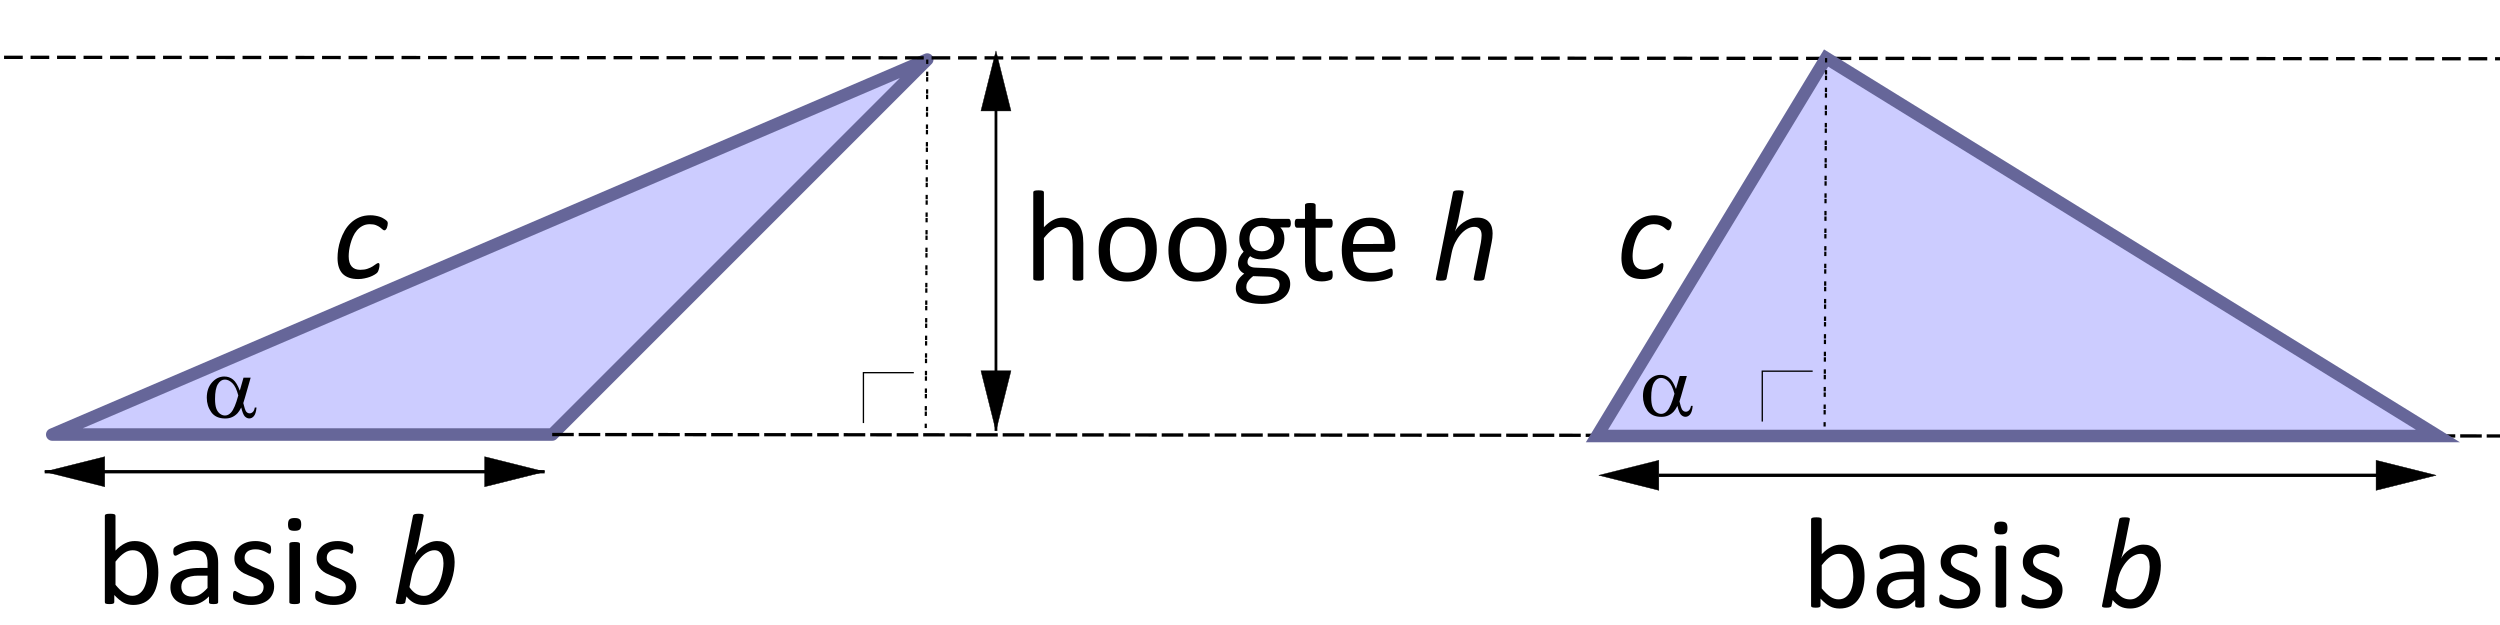 <?xml version="1.0" encoding="UTF-8" standalone="no"?>
<!-- Created with Inkscape (http://www.inkscape.org/) -->

<svg
   xmlns:dc="http://purl.org/dc/elements/1.1/"
   xmlns:cc="http://creativecommons.org/ns#"
   xmlns:rdf="http://www.w3.org/1999/02/22-rdf-syntax-ns#"
   xmlns:svg="http://www.w3.org/2000/svg"
   xmlns="http://www.w3.org/2000/svg"
   xmlns:sodipodi="http://sodipodi.sourceforge.net/DTD/sodipodi-0.dtd"
   xmlns:inkscape="http://www.inkscape.org/namespaces/inkscape"
   width="200mm"
   height="50mm"
   viewBox="0 0 200 50"
   version="1.1"
   id="svg8"
   inkscape:version="0.92.1 r15371"
   sodipodi:docname="bt-me22-th1-t3.svg">
  <defs
     id="defs2" />
  <sodipodi:namedview
     id="base"
     pagecolor="#ffffff"
     bordercolor="#666666"
     borderopacity="1.0"
     inkscape:pageopacity="0.0"
     inkscape:pageshadow="2"
     inkscape:zoom="1.4"
     inkscape:cx="150.84075"
     inkscape:cy="129.83055"
     inkscape:document-units="mm"
     inkscape:current-layer="layer1"
     showgrid="false"
     inkscape:window-width="1920"
     inkscape:window-height="986"
     inkscape:window-x="-11"
     inkscape:window-y="-11"
     inkscape:window-maximized="1">
    <inkscape:grid
       type="xygrid"
       id="grid4485"
       units="mm"
       spacingx="1"
       spacingy="1"
       empspacing="10" />
  </sodipodi:namedview>
  <g
     inkscape:label="Laag 1"
     inkscape:groupmode="layer"
     id="layer1"
     transform="translate(0,-247)">
    <path
       style="fill:#ccccff;fill-opacity:1;stroke:#666699;stroke-width:1;stroke-linecap:butt;stroke-linejoin:round;stroke-miterlimit:4;stroke-dasharray:none;stroke-opacity:1"
       d="m 4.179,281.763 h 40 l 30,-30 z"
       id="path4509"
       inkscape:connector-curvature="0" />
    <path
       style="fill:none;stroke:#000000;stroke-width:0.107px;stroke-linecap:butt;stroke-linejoin:miter;stroke-opacity:1"
       d="m 69.074,280.845 v -4.031 h 4.031 -4.031 z"
       id="path4489"
       inkscape:connector-curvature="0" />
    <g
       aria-label="basis b"
       style="font-style:normal;font-variant:normal;font-weight:normal;font-stretch:normal;font-size:10.583px;line-height:1.25;font-family:Calibri;-inkscape-font-specification:'Calibri, Normal';font-variant-ligatures:normal;font-variant-caps:normal;font-variant-numeric:normal;text-align:start;letter-spacing:0px;word-spacing:0px;writing-mode:lr-tb;text-anchor:start;fill:#000000;fill-opacity:1;stroke:none;stroke-width:0.265"
       id="text4493">
      <path
         d="m 12.667,292.782 q 0,0.605 -0.134,1.09 -0.129,0.481 -0.388,0.822 -0.253,0.341 -0.625,0.522 -0.372,0.181 -0.853,0.181 -0.222,0 -0.413,-0.046 -0.186,-0.041 -0.367,-0.14 -0.181,-0.098 -0.362,-0.248 -0.181,-0.15 -0.382,-0.362 v 0.568 q 0,0.041 -0.021,0.072 -0.021,0.031 -0.067,0.052 -0.047,0.015 -0.119,0.026 -0.067,0.01 -0.176,0.01 -0.103,0 -0.176,-0.01 -0.072,-0.01 -0.119,-0.026 -0.047,-0.021 -0.062,-0.052 -0.016,-0.031 -0.016,-0.072 v -6.904 q 0,-0.041 0.016,-0.072 0.021,-0.031 0.067,-0.052 0.052,-0.021 0.134,-0.031 0.083,-0.01 0.207,-0.01 0.129,0 0.212,0.01 0.083,0.01 0.129,0.031 0.047,0.021 0.067,0.052 0.021,0.031 0.021,0.072 v 2.785 q 0.207,-0.212 0.398,-0.357 0.196,-0.145 0.382,-0.233 0.186,-0.093 0.372,-0.134 0.186,-0.041 0.393,-0.041 0.506,0 0.863,0.202 0.362,0.202 0.584,0.543 0.227,0.336 0.331,0.791 0.103,0.455 0.103,0.961 z m -0.899,0.098 q 0,-0.357 -0.057,-0.692 -0.052,-0.336 -0.186,-0.594 -0.134,-0.258 -0.357,-0.413 -0.222,-0.16 -0.553,-0.16 -0.165,0 -0.326,0.046 -0.16,0.046 -0.326,0.155 -0.165,0.109 -0.346,0.279 -0.176,0.171 -0.377,0.429 v 1.855 q 0.351,0.429 0.672,0.656 0.32,0.222 0.667,0.222 0.32,0 0.548,-0.155 0.227,-0.155 0.367,-0.408 0.145,-0.258 0.207,-0.574 0.067,-0.32 0.067,-0.646 z"
         style="stroke-width:0.265"
         id="path4517" />
      <path
         d="m 17.452,295.175 q 0,0.062 -0.041,0.093 -0.041,0.031 -0.114,0.046 -0.072,0.015 -0.212,0.015 -0.134,0 -0.217,-0.015 -0.078,-0.015 -0.114,-0.046 -0.036,-0.031 -0.036,-0.093 v -0.465 q -0.305,0.326 -0.682,0.506 -0.372,0.181 -0.791,0.181 -0.367,0 -0.667,-0.098 -0.295,-0.093 -0.506,-0.274 -0.207,-0.181 -0.326,-0.444 -0.114,-0.264 -0.114,-0.599 0,-0.393 0.16,-0.682 0.16,-0.289 0.46,-0.481 0.3,-0.191 0.734,-0.284 0.434,-0.098 0.977,-0.098 h 0.641 v -0.362 q 0,-0.269 -0.057,-0.475 -0.057,-0.207 -0.186,-0.341 -0.124,-0.14 -0.326,-0.207 -0.202,-0.072 -0.496,-0.072 -0.315,0 -0.568,0.077 -0.248,0.072 -0.439,0.165 -0.186,0.088 -0.315,0.165 -0.124,0.072 -0.186,0.072 -0.041,0 -0.072,-0.021 -0.031,-0.021 -0.057,-0.062 -0.021,-0.041 -0.031,-0.103 -0.01,-0.067 -0.01,-0.145 0,-0.129 0.015,-0.202 0.021,-0.077 0.088,-0.145 0.072,-0.067 0.243,-0.155 0.171,-0.093 0.393,-0.165 0.222,-0.077 0.486,-0.124 0.264,-0.052 0.532,-0.052 0.501,0 0.853,0.114 0.351,0.114 0.568,0.336 0.217,0.217 0.315,0.543 0.098,0.326 0.098,0.76 z m -0.847,-2.124 h -0.729 q -0.351,0 -0.61,0.062 -0.258,0.057 -0.429,0.176 -0.171,0.114 -0.253,0.279 -0.078,0.16 -0.078,0.372 0,0.362 0.227,0.579 0.233,0.212 0.646,0.212 0.336,0 0.62,-0.171 0.289,-0.171 0.605,-0.522 z"
         style="stroke-width:0.265"
         id="path4519" />
      <path
         d="m 21.932,293.904 q 0,0.357 -0.134,0.636 -0.129,0.279 -0.372,0.47 -0.243,0.191 -0.579,0.289 -0.336,0.098 -0.739,0.098 -0.248,0 -0.475,-0.041 -0.222,-0.036 -0.403,-0.093 -0.176,-0.062 -0.3,-0.124 -0.124,-0.067 -0.181,-0.119 -0.057,-0.052 -0.083,-0.145 -0.026,-0.093 -0.026,-0.253 0,-0.098 0.01,-0.165 0.01,-0.067 0.026,-0.109 0.015,-0.041 0.041,-0.057 0.031,-0.021 0.067,-0.021 0.057,0 0.165,0.072 0.114,0.067 0.274,0.15 0.165,0.083 0.388,0.155 0.222,0.067 0.512,0.067 0.217,0 0.393,-0.046 0.176,-0.046 0.305,-0.134 0.129,-0.093 0.196,-0.233 0.072,-0.14 0.072,-0.331 0,-0.196 -0.103,-0.331 -0.098,-0.134 -0.264,-0.238 -0.165,-0.103 -0.372,-0.181 -0.207,-0.083 -0.429,-0.171 -0.217,-0.088 -0.429,-0.196 -0.207,-0.114 -0.372,-0.274 -0.165,-0.16 -0.269,-0.382 -0.098,-0.222 -0.098,-0.532 0,-0.274 0.103,-0.522 0.109,-0.253 0.32,-0.439 0.212,-0.191 0.527,-0.305 0.32,-0.114 0.744,-0.114 0.186,0 0.372,0.031 0.186,0.031 0.336,0.077 0.15,0.046 0.253,0.103 0.109,0.052 0.16,0.093 0.057,0.041 0.072,0.072 0.021,0.031 0.026,0.072 0.01,0.036 0.015,0.093 0.01,0.057 0.01,0.14 0,0.088 -0.01,0.155 -0.005,0.062 -0.026,0.103 -0.015,0.041 -0.041,0.062 -0.026,0.015 -0.057,0.015 -0.047,0 -0.134,-0.057 -0.088,-0.057 -0.227,-0.119 -0.14,-0.067 -0.331,-0.124 -0.186,-0.057 -0.429,-0.057 -0.217,0 -0.382,0.052 -0.165,0.046 -0.274,0.14 -0.103,0.088 -0.16,0.212 -0.052,0.124 -0.052,0.269 0,0.202 0.103,0.341 0.103,0.134 0.269,0.238 0.165,0.103 0.377,0.186 0.212,0.083 0.429,0.171 0.222,0.088 0.434,0.196 0.217,0.109 0.382,0.264 0.165,0.155 0.264,0.372 0.103,0.217 0.103,0.517 z"
         style="stroke-width:0.265"
         id="path4521" />
      <path
         d="m 23.999,295.17 q 0,0.041 -0.021,0.072 -0.021,0.026 -0.067,0.046 -0.047,0.021 -0.129,0.031 -0.083,0.01 -0.212,0.01 -0.124,0 -0.207,-0.01 -0.083,-0.01 -0.134,-0.031 -0.047,-0.021 -0.067,-0.046 -0.015,-0.031 -0.015,-0.072 v -4.651 q 0,-0.036 0.015,-0.067 0.021,-0.031 0.067,-0.052 0.052,-0.021 0.134,-0.031 0.083,-0.01 0.207,-0.01 0.129,0 0.212,0.01 0.083,0.01 0.129,0.031 0.047,0.021 0.067,0.052 0.021,0.031 0.021,0.067 z m 0.098,-6.222 q 0,0.3 -0.114,0.408 -0.114,0.109 -0.419,0.109 -0.3,0 -0.413,-0.103 -0.109,-0.109 -0.109,-0.403 0,-0.3 0.114,-0.408 0.114,-0.109 0.419,-0.109 0.3,0 0.408,0.109 0.114,0.103 0.114,0.398 z"
         style="stroke-width:0.265"
         id="path4523" />
      <path
         d="m 28.506,293.904 q 0,0.357 -0.134,0.636 -0.129,0.279 -0.372,0.47 -0.243,0.191 -0.579,0.289 -0.336,0.098 -0.739,0.098 -0.248,0 -0.475,-0.041 -0.222,-0.036 -0.403,-0.093 -0.176,-0.062 -0.3,-0.124 -0.124,-0.067 -0.181,-0.119 -0.057,-0.052 -0.083,-0.145 -0.026,-0.093 -0.026,-0.253 0,-0.098 0.01,-0.165 0.01,-0.067 0.026,-0.109 0.015,-0.041 0.041,-0.057 0.031,-0.021 0.067,-0.021 0.057,0 0.165,0.072 0.114,0.067 0.274,0.15 0.165,0.083 0.388,0.155 0.222,0.067 0.512,0.067 0.217,0 0.393,-0.046 0.176,-0.046 0.305,-0.134 0.129,-0.093 0.196,-0.233 0.072,-0.14 0.072,-0.331 0,-0.196 -0.103,-0.331 -0.098,-0.134 -0.264,-0.238 -0.165,-0.103 -0.372,-0.181 -0.207,-0.083 -0.429,-0.171 -0.217,-0.088 -0.429,-0.196 -0.207,-0.114 -0.372,-0.274 -0.165,-0.16 -0.269,-0.382 -0.098,-0.222 -0.098,-0.532 0,-0.274 0.103,-0.522 0.109,-0.253 0.32,-0.439 0.212,-0.191 0.527,-0.305 0.32,-0.114 0.744,-0.114 0.186,0 0.372,0.031 0.186,0.031 0.336,0.077 0.15,0.046 0.253,0.103 0.109,0.052 0.16,0.093 0.057,0.041 0.072,0.072 0.021,0.031 0.026,0.072 0.01,0.036 0.015,0.093 0.01,0.057 0.01,0.14 0,0.088 -0.01,0.155 -0.005,0.062 -0.026,0.103 -0.015,0.041 -0.041,0.062 -0.026,0.015 -0.057,0.015 -0.047,0 -0.134,-0.057 -0.088,-0.057 -0.227,-0.119 -0.14,-0.067 -0.331,-0.124 -0.186,-0.057 -0.429,-0.057 -0.217,0 -0.382,0.052 -0.165,0.046 -0.274,0.14 -0.103,0.088 -0.16,0.212 -0.052,0.124 -0.052,0.269 0,0.202 0.103,0.341 0.103,0.134 0.269,0.238 0.165,0.103 0.377,0.186 0.212,0.083 0.429,0.171 0.222,0.088 0.434,0.196 0.217,0.109 0.382,0.264 0.165,0.155 0.264,0.372 0.103,0.217 0.103,0.517 z"
         style="stroke-width:0.265"
         id="path4525" />
      <path
         d="m 36.371,291.971 q 0,0.31 -0.057,0.687 -0.057,0.372 -0.186,0.754 -0.124,0.377 -0.315,0.739 -0.191,0.357 -0.47,0.636 -0.274,0.274 -0.636,0.444 -0.357,0.165 -0.806,0.165 -0.465,0 -0.796,-0.176 -0.331,-0.176 -0.589,-0.506 l -0.093,0.455 q -0.01,0.088 -0.114,0.124 -0.098,0.036 -0.305,0.036 -0.217,0 -0.289,-0.041 -0.072,-0.041 -0.052,-0.119 l 1.375,-6.904 q 0.01,-0.041 0.031,-0.072 0.026,-0.031 0.078,-0.052 0.057,-0.021 0.14,-0.031 0.088,-0.01 0.217,-0.01 0.124,0 0.202,0.01 0.078,0.01 0.124,0.031 0.047,0.021 0.057,0.052 0.01,0.031 0.005,0.072 l -0.413,2.077 q -0.026,0.134 -0.062,0.279 -0.036,0.145 -0.078,0.289 -0.036,0.14 -0.078,0.269 -0.036,0.124 -0.067,0.217 0.083,-0.181 0.258,-0.372 0.181,-0.196 0.419,-0.357 0.243,-0.165 0.527,-0.274 0.284,-0.109 0.574,-0.109 0.31,0 0.532,0.083 0.222,0.083 0.377,0.222 0.155,0.134 0.248,0.31 0.098,0.176 0.15,0.362 0.052,0.186 0.072,0.372 0.021,0.181 0.021,0.336 z m -0.894,0.072 q 0,-0.14 -0.026,-0.32 -0.026,-0.181 -0.103,-0.336 -0.072,-0.155 -0.217,-0.258 -0.14,-0.109 -0.377,-0.109 -0.279,0 -0.568,0.16 -0.289,0.16 -0.537,0.444 -0.248,0.279 -0.444,0.661 -0.191,0.377 -0.279,0.827 l -0.171,0.858 q 0.243,0.357 0.522,0.527 0.279,0.171 0.63,0.171 0.269,0 0.486,-0.124 0.217,-0.124 0.393,-0.331 0.176,-0.207 0.305,-0.47 0.129,-0.269 0.212,-0.558 0.088,-0.295 0.129,-0.589 0.047,-0.295 0.047,-0.553 z"
         style="font-style:italic"
         id="path4527" />
    </g>
    <g
       aria-label="hoogte h"
       style="font-style:normal;font-variant:normal;font-weight:normal;font-stretch:normal;font-size:10.583px;line-height:1.25;font-family:Calibri;-inkscape-font-specification:'Calibri, Normal';font-variant-ligatures:normal;font-variant-caps:normal;font-variant-numeric:normal;text-align:start;letter-spacing:0px;word-spacing:0px;writing-mode:lr-tb;text-anchor:start;fill:#000000;fill-opacity:1;stroke:none;stroke-width:0.265"
       id="text4499">
      <path
         d="m 86.665,269.297 q 0,0.041 -0.021,0.072 -0.021,0.026 -0.067,0.046 -0.047,0.021 -0.129,0.031 -0.083,0.01 -0.207,0.01 -0.129,0 -0.212,-0.01 -0.083,-0.01 -0.129,-0.031 -0.047,-0.021 -0.067,-0.046 -0.021,-0.031 -0.021,-0.072 v -2.723 q 0,-0.398 -0.062,-0.641 -0.062,-0.243 -0.181,-0.419 -0.119,-0.176 -0.31,-0.269 -0.186,-0.093 -0.434,-0.093 -0.32,0 -0.641,0.227 -0.32,0.227 -0.672,0.667 v 3.25 q 0,0.041 -0.021,0.072 -0.021,0.026 -0.067,0.046 -0.047,0.021 -0.129,0.031 -0.083,0.01 -0.212,0.01 -0.124,0 -0.207,-0.01 -0.083,-0.01 -0.134,-0.031 -0.047,-0.021 -0.067,-0.046 -0.015,-0.031 -0.015,-0.072 v -6.904 q 0,-0.041 0.015,-0.072 0.021,-0.031 0.067,-0.052 0.052,-0.021 0.134,-0.031 0.083,-0.01 0.207,-0.01 0.129,0 0.212,0.01 0.083,0.01 0.129,0.031 0.047,0.021 0.067,0.052 0.021,0.031 0.021,0.072 v 2.785 q 0.367,-0.388 0.739,-0.574 0.372,-0.191 0.749,-0.191 0.465,0 0.78,0.16 0.32,0.155 0.517,0.419 0.196,0.264 0.279,0.62 0.088,0.351 0.088,0.853 z"
         style="stroke-width:0.265"
         id="path4530" />
      <path
         d="m 92.546,266.92 q 0,0.568 -0.15,1.049 -0.15,0.475 -0.45,0.822 -0.295,0.346 -0.744,0.543 -0.444,0.191 -1.034,0.191 -0.574,0 -1.003,-0.171 -0.424,-0.171 -0.708,-0.496 -0.284,-0.326 -0.424,-0.791 -0.14,-0.465 -0.14,-1.054 0,-0.568 0.145,-1.044 0.15,-0.481 0.444,-0.827 0.3,-0.346 0.744,-0.537 0.444,-0.191 1.039,-0.191 0.574,0 0.997,0.171 0.429,0.171 0.713,0.496 0.284,0.326 0.424,0.791 0.145,0.465 0.145,1.049 z m -0.899,0.057 q 0,-0.377 -0.072,-0.713 -0.067,-0.336 -0.227,-0.589 -0.16,-0.253 -0.434,-0.398 -0.274,-0.15 -0.682,-0.15 -0.377,0 -0.651,0.134 -0.269,0.134 -0.444,0.382 -0.176,0.243 -0.264,0.579 -0.083,0.336 -0.083,0.734 0,0.382 0.067,0.718 0.072,0.336 0.233,0.589 0.165,0.248 0.439,0.398 0.274,0.145 0.682,0.145 0.372,0 0.646,-0.134 0.274,-0.134 0.45,-0.377 0.176,-0.243 0.258,-0.579 0.083,-0.336 0.083,-0.739 z"
         style="stroke-width:0.265"
         id="path4532" />
      <path
         d="m 98.127,266.92 q 0,0.568 -0.15,1.049 -0.15,0.475 -0.45,0.822 -0.295,0.346 -0.744,0.543 -0.444,0.191 -1.034,0.191 -0.574,0 -1.003,-0.171 -0.424,-0.171 -0.708,-0.496 -0.284,-0.326 -0.424,-0.791 -0.14,-0.465 -0.14,-1.054 0,-0.568 0.145,-1.044 0.15,-0.481 0.444,-0.827 0.3,-0.346 0.744,-0.537 0.444,-0.191 1.039,-0.191 0.574,0 0.997,0.171 0.429,0.171 0.713,0.496 0.284,0.326 0.424,0.791 0.145,0.465 0.145,1.049 z m -0.899,0.057 q 0,-0.377 -0.072,-0.713 -0.067,-0.336 -0.227,-0.589 -0.16,-0.253 -0.434,-0.398 -0.274,-0.15 -0.682,-0.15 -0.377,0 -0.651,0.134 -0.269,0.134 -0.444,0.382 -0.176,0.243 -0.264,0.579 -0.083,0.336 -0.083,0.734 0,0.382 0.067,0.718 0.072,0.336 0.233,0.589 0.165,0.248 0.439,0.398 0.274,0.145 0.682,0.145 0.372,0 0.646,-0.134 0.274,-0.134 0.45,-0.377 0.176,-0.243 0.258,-0.579 0.083,-0.336 0.083,-0.739 z"
         style="stroke-width:0.265"
         id="path4534" />
      <path
         d="m 103.269,264.858 q 0,0.181 -0.052,0.264 -0.046,0.077 -0.124,0.077 h -0.667 q 0.181,0.186 0.253,0.413 0.072,0.222 0.072,0.465 0,0.403 -0.129,0.713 -0.129,0.31 -0.372,0.527 -0.238,0.212 -0.568,0.326 -0.331,0.114 -0.734,0.114 -0.284,0 -0.543,-0.072 -0.253,-0.077 -0.393,-0.191 -0.093,0.093 -0.155,0.212 -0.057,0.119 -0.057,0.274 0,0.181 0.165,0.3 0.171,0.119 0.45,0.129 l 1.214,0.052 q 0.346,0.01 0.636,0.098 0.289,0.083 0.501,0.243 0.212,0.155 0.331,0.388 0.119,0.227 0.119,0.532 0,0.32 -0.134,0.61 -0.134,0.289 -0.413,0.506 -0.274,0.222 -0.703,0.346 -0.429,0.129 -1.013,0.129 -0.563,0 -0.961,-0.098 -0.393,-0.093 -0.646,-0.258 -0.253,-0.165 -0.367,-0.398 -0.114,-0.227 -0.114,-0.496 0,-0.171 0.041,-0.331 0.041,-0.16 0.124,-0.305 0.088,-0.145 0.212,-0.274 0.129,-0.134 0.295,-0.264 -0.253,-0.129 -0.377,-0.326 -0.119,-0.196 -0.119,-0.424 0,-0.315 0.129,-0.563 0.129,-0.248 0.32,-0.444 -0.16,-0.191 -0.253,-0.429 -0.093,-0.243 -0.093,-0.584 0,-0.398 0.134,-0.713 0.134,-0.315 0.372,-0.532 0.238,-0.217 0.568,-0.331 0.336,-0.119 0.729,-0.119 0.212,0 0.393,0.026 0.186,0.021 0.346,0.062 h 1.406 q 0.088,0 0.129,0.088 0.046,0.083 0.046,0.258 z m -1.333,1.225 q 0,-0.475 -0.264,-0.739 -0.258,-0.269 -0.739,-0.269 -0.248,0 -0.434,0.083 -0.181,0.083 -0.305,0.227 -0.119,0.145 -0.181,0.336 -0.057,0.186 -0.057,0.393 0,0.46 0.258,0.723 0.264,0.264 0.734,0.264 0.253,0 0.439,-0.077 0.186,-0.083 0.305,-0.222 0.124,-0.145 0.181,-0.331 0.062,-0.186 0.062,-0.388 z m 0.429,3.685 q 0,-0.3 -0.248,-0.46 -0.243,-0.165 -0.661,-0.176 l -1.204,-0.041 q -0.165,0.129 -0.274,0.248 -0.103,0.114 -0.165,0.217 -0.062,0.109 -0.088,0.212 -0.021,0.103 -0.021,0.212 0,0.336 0.341,0.506 0.341,0.176 0.951,0.176 0.388,0 0.646,-0.077 0.264,-0.072 0.424,-0.196 0.16,-0.124 0.227,-0.284 0.072,-0.16 0.072,-0.336 z"
         style="stroke-width:0.265"
         id="path4537" />
      <path
         d="m 106.617,268.956 q 0,0.15 -0.021,0.238 -0.021,0.088 -0.062,0.129 -0.041,0.041 -0.124,0.077 -0.083,0.036 -0.191,0.057 -0.103,0.026 -0.222,0.041 -0.119,0.015 -0.238,0.015 -0.362,0 -0.62,-0.093 -0.258,-0.098 -0.424,-0.289 -0.165,-0.196 -0.243,-0.491 -0.072,-0.3 -0.072,-0.703 v -2.718 h -0.651 q -0.077,0 -0.124,-0.083 -0.046,-0.083 -0.046,-0.269 0,-0.098 0.01,-0.165 0.015,-0.067 0.036,-0.109 0.021,-0.046 0.052,-0.062 0.036,-0.021 0.077,-0.021 h 0.646 v -1.106 q 0,-0.036 0.015,-0.067 0.021,-0.031 0.067,-0.052 0.052,-0.026 0.134,-0.036 0.083,-0.01 0.207,-0.01 0.129,0 0.212,0.01 0.083,0.01 0.129,0.036 0.046,0.021 0.067,0.052 0.021,0.031 0.021,0.067 v 1.106 h 1.194 q 0.041,0 0.072,0.021 0.031,0.015 0.052,0.062 0.026,0.041 0.036,0.109 0.01,0.067 0.01,0.165 0,0.186 -0.046,0.269 -0.046,0.083 -0.124,0.083 h -1.194 v 2.594 q 0,0.481 0.14,0.729 0.145,0.243 0.512,0.243 0.119,0 0.212,-0.021 0.093,-0.026 0.165,-0.052 0.072,-0.026 0.124,-0.046 0.052,-0.026 0.093,-0.026 0.026,0 0.046,0.015 0.026,0.01 0.036,0.046 0.015,0.036 0.026,0.098 0.01,0.062 0.01,0.155 z"
         style="stroke-width:0.265"
         id="path4539" />
      <path
         d="m 111.62,266.77 q 0,0.202 -0.103,0.289 -0.098,0.083 -0.227,0.083 h -3.049 q 0,0.388 0.077,0.698 0.077,0.31 0.258,0.532 0.181,0.222 0.47,0.341 0.289,0.119 0.708,0.119 0.331,0 0.589,-0.052 0.258,-0.057 0.444,-0.124 0.191,-0.067 0.31,-0.119 0.124,-0.057 0.186,-0.057 0.036,0 0.062,0.021 0.031,0.015 0.046,0.052 0.015,0.036 0.021,0.103 0.01,0.062 0.01,0.155 0,0.067 -0.005,0.119 -0.005,0.046 -0.015,0.088 -0.005,0.036 -0.026,0.067 -0.015,0.031 -0.046,0.062 -0.026,0.026 -0.165,0.093 -0.14,0.062 -0.362,0.124 -0.222,0.062 -0.517,0.109 -0.289,0.052 -0.62,0.052 -0.574,0 -1.008,-0.16 -0.429,-0.16 -0.723,-0.475 -0.295,-0.315 -0.444,-0.791 -0.15,-0.475 -0.15,-1.106 0,-0.599 0.155,-1.075 0.155,-0.481 0.444,-0.811 0.295,-0.336 0.708,-0.512 0.413,-0.181 0.925,-0.181 0.548,0 0.93,0.176 0.388,0.176 0.636,0.475 0.248,0.295 0.362,0.698 0.119,0.398 0.119,0.853 z m -0.858,-0.253 q 0.015,-0.672 -0.3,-1.054 -0.31,-0.382 -0.925,-0.382 -0.315,0 -0.553,0.119 -0.238,0.119 -0.398,0.315 -0.16,0.196 -0.248,0.46 -0.088,0.258 -0.098,0.543 z"
         style="stroke-width:0.265"
         id="path4541" />
      <path
         d="m 118.751,269.297 q -0.01,0.041 -0.036,0.072 -0.026,0.026 -0.083,0.046 -0.052,0.021 -0.134,0.031 -0.083,0.01 -0.212,0.01 -0.124,0 -0.207,-0.01 -0.077,-0.01 -0.124,-0.031 -0.041,-0.021 -0.057,-0.046 -0.01,-0.031 -0.005,-0.072 l 0.574,-2.873 q 0.026,-0.134 0.041,-0.3 0.021,-0.171 0.021,-0.295 0,-0.15 -0.031,-0.274 -0.031,-0.124 -0.103,-0.212 -0.067,-0.093 -0.181,-0.145 -0.109,-0.052 -0.269,-0.052 -0.274,0 -0.563,0.16 -0.284,0.16 -0.532,0.444 -0.243,0.279 -0.439,0.661 -0.191,0.382 -0.279,0.822 l -0.413,2.062 q -0.01,0.041 -0.036,0.072 -0.026,0.026 -0.077,0.046 -0.052,0.021 -0.14,0.031 -0.083,0.01 -0.207,0.01 -0.129,0 -0.212,-0.01 -0.077,-0.01 -0.124,-0.031 -0.041,-0.021 -0.057,-0.046 -0.01,-0.031 0,-0.072 l 1.375,-6.904 q 0.01,-0.041 0.031,-0.072 0.026,-0.031 0.077,-0.052 0.057,-0.021 0.14,-0.031 0.088,-0.01 0.217,-0.01 0.124,0 0.202,0.01 0.083,0.01 0.124,0.031 0.046,0.021 0.057,0.052 0.01,0.031 0.005,0.072 l -0.413,2.103 q -0.026,0.134 -0.062,0.274 -0.036,0.14 -0.077,0.279 -0.036,0.134 -0.077,0.258 -0.036,0.124 -0.067,0.217 0.083,-0.181 0.258,-0.372 0.176,-0.196 0.413,-0.357 0.238,-0.165 0.522,-0.274 0.289,-0.109 0.594,-0.109 0.331,0 0.563,0.098 0.233,0.093 0.377,0.264 0.15,0.165 0.217,0.398 0.067,0.233 0.067,0.501 0,0.186 -0.021,0.362 -0.021,0.176 -0.057,0.357 z"
         style="font-style:italic"
         id="path4543" />
    </g>
    <path
       style="fill:none;stroke:#000000;stroke-width:0.265;stroke-linecap:butt;stroke-linejoin:miter;stroke-miterlimit:4;stroke-dasharray:1.06,1.06;stroke-dashoffset:0;stroke-opacity:1"
       d="m 44.175,281.763 158.803,0.117 z"
       id="path4511"
       inkscape:connector-curvature="0" />
    <path
       style="fill:none;stroke:#000000;stroke-width:0.176;stroke-linecap:butt;stroke-linejoin:miter;stroke-miterlimit:4;stroke-dasharray:0.352, 1.056;stroke-dashoffset:0;stroke-opacity:1"
       d="m 74.18,251.764 -0.12,29.524 z"
       id="path4511-1"
       inkscape:connector-curvature="0" />
    <path
       style="fill:none;stroke:#000000;stroke-width:0.265px;stroke-linecap:butt;stroke-linejoin:miter;stroke-opacity:1"
       d="M 3.574,284.738 H 43.574 Z"
       id="path4536"
       inkscape:connector-curvature="0" />
    <path
       style="fill:#000000;fill-opacity:1;stroke:#000000;stroke-width:0.032px;stroke-linecap:butt;stroke-linejoin:miter;stroke-opacity:1"
       d="m 38.771,283.537 4.804,1.201 -4.804,1.201 z"
       id="path4538"
       inkscape:connector-curvature="0" />
    <path
       style="fill:#000000;fill-opacity:1;stroke:#000000;stroke-width:0.032px;stroke-linecap:butt;stroke-linejoin:miter;stroke-opacity:1"
       d="m 8.378,283.537 -4.804,1.201 4.804,1.201 z"
       id="path4538-9"
       inkscape:connector-curvature="0" />
    <path
       style="fill:none;stroke:#000000;stroke-width:0.222px;stroke-linecap:butt;stroke-linejoin:miter;stroke-opacity:1"
       d="m 79.677,253.188 v 28.283 z"
       id="path4536-1"
       inkscape:connector-curvature="0" />
    <path
       style="fill:#000000;fill-opacity:1;stroke:#000000;stroke-width:0.032px;stroke-linecap:butt;stroke-linejoin:miter;stroke-opacity:1"
       d="m 80.878,276.666 -1.201,4.804 -1.201,-4.804 z"
       id="path4538-8"
       inkscape:connector-curvature="0" />
    <path
       style="fill:#000000;fill-opacity:1;stroke:#000000;stroke-width:0.032px;stroke-linecap:butt;stroke-linejoin:miter;stroke-opacity:1"
       d="m 80.878,255.875 -1.201,-4.804 -1.201,4.804 z"
       id="path4538-9-8"
       inkscape:connector-curvature="0" />
    <path
       style="fill:none;stroke:#000000;stroke-width:0.265;stroke-linecap:butt;stroke-linejoin:miter;stroke-miterlimit:4;stroke-dasharray:1.06,1.06;stroke-dashoffset:0;stroke-opacity:1"
       d="m -1.796,251.584 202.148,0.117 z"
       id="path4511-4"
       inkscape:connector-curvature="0" />
    <path
       style="fill:#ccccff;stroke:#666699;stroke-width:1;stroke-linecap:butt;stroke-linejoin:miter;stroke-opacity:1;fill-opacity:1;stroke-miterlimit:4;stroke-dasharray:none"
       d="m 127.756,281.881 h 67.28 L 146.088,251.643 Z"
       id="path4597"
       inkscape:connector-curvature="0" />
    <path
       style="fill:none;stroke:#000000;stroke-width:0.107px;stroke-linecap:butt;stroke-linejoin:miter;stroke-opacity:1"
       d="m 140.982,280.725 v -4.031 h 4.031 -4.031 z"
       id="path4489-9"
       inkscape:connector-curvature="0" />
    <path
       style="fill:none;stroke:#000000;stroke-width:0.176;stroke-linecap:butt;stroke-linejoin:miter;stroke-miterlimit:4;stroke-dasharray:0.352, 1.056;stroke-dashoffset:0;stroke-opacity:1"
       d="m 146.088,251.643 -0.12,29.524 z"
       id="path4511-1-6"
       inkscape:connector-curvature="0" />
    <g
       aria-label="basis b"
       style="font-style:normal;font-variant:normal;font-weight:normal;font-stretch:normal;font-size:10.583px;line-height:1.25;font-family:Calibri;-inkscape-font-specification:'Calibri, Normal';font-variant-ligatures:normal;font-variant-caps:normal;font-variant-numeric:normal;text-align:start;letter-spacing:0px;word-spacing:0px;writing-mode:lr-tb;text-anchor:start;fill:#000000;fill-opacity:1;stroke:none;stroke-width:0.265"
       id="text4493-1">
      <path
         d="m 149.165,293.068 q 0,0.605 -0.134,1.09 -0.129,0.481 -0.388,0.822 -0.253,0.341 -0.625,0.522 -0.372,0.181 -0.853,0.181 -0.222,0 -0.413,-0.046 -0.186,-0.041 -0.367,-0.14 -0.181,-0.098 -0.362,-0.248 -0.181,-0.15 -0.382,-0.362 v 0.568 q 0,0.041 -0.021,0.072 -0.021,0.031 -0.067,0.052 -0.046,0.015 -0.119,0.026 -0.067,0.01 -0.176,0.01 -0.103,0 -0.176,-0.01 -0.072,-0.01 -0.119,-0.026 -0.046,-0.021 -0.062,-0.052 -0.015,-0.031 -0.015,-0.072 v -6.904 q 0,-0.041 0.015,-0.072 0.021,-0.031 0.067,-0.052 0.052,-0.021 0.134,-0.031 0.083,-0.01 0.207,-0.01 0.129,0 0.212,0.01 0.083,0.01 0.129,0.031 0.046,0.021 0.067,0.052 0.021,0.031 0.021,0.072 v 2.785 q 0.207,-0.212 0.398,-0.357 0.196,-0.145 0.382,-0.233 0.186,-0.093 0.372,-0.134 0.186,-0.041 0.393,-0.041 0.506,0 0.863,0.202 0.362,0.202 0.584,0.543 0.227,0.336 0.331,0.791 0.103,0.455 0.103,0.961 z m -0.899,0.098 q 0,-0.357 -0.057,-0.692 -0.052,-0.336 -0.186,-0.594 -0.134,-0.258 -0.357,-0.413 -0.222,-0.16 -0.553,-0.16 -0.165,0 -0.326,0.046 -0.16,0.046 -0.326,0.155 -0.165,0.109 -0.346,0.279 -0.176,0.171 -0.377,0.429 v 1.855 q 0.351,0.429 0.672,0.656 0.32,0.222 0.667,0.222 0.32,0 0.548,-0.155 0.227,-0.155 0.367,-0.408 0.145,-0.258 0.207,-0.574 0.067,-0.32 0.067,-0.646 z"
         style="stroke-width:0.265"
         id="path4546" />
      <path
         d="m 153.951,295.461 q 0,0.062 -0.041,0.093 -0.041,0.031 -0.114,0.046 -0.072,0.015 -0.212,0.015 -0.134,0 -0.217,-0.015 -0.077,-0.015 -0.114,-0.046 -0.036,-0.031 -0.036,-0.093 v -0.465 q -0.305,0.326 -0.682,0.506 -0.372,0.181 -0.791,0.181 -0.367,0 -0.667,-0.098 -0.295,-0.093 -0.506,-0.274 -0.207,-0.181 -0.326,-0.444 -0.114,-0.264 -0.114,-0.599 0,-0.393 0.16,-0.682 0.16,-0.289 0.46,-0.481 0.3,-0.191 0.734,-0.284 0.434,-0.098 0.977,-0.098 h 0.641 v -0.362 q 0,-0.269 -0.057,-0.475 -0.057,-0.207 -0.186,-0.341 -0.124,-0.14 -0.326,-0.207 -0.202,-0.072 -0.496,-0.072 -0.315,0 -0.568,0.077 -0.248,0.072 -0.439,0.165 -0.186,0.088 -0.315,0.165 -0.124,0.072 -0.186,0.072 -0.041,0 -0.072,-0.021 -0.031,-0.021 -0.057,-0.062 -0.021,-0.041 -0.031,-0.103 -0.01,-0.067 -0.01,-0.145 0,-0.129 0.015,-0.202 0.021,-0.077 0.088,-0.145 0.072,-0.067 0.243,-0.155 0.171,-0.093 0.393,-0.165 0.222,-0.077 0.486,-0.124 0.264,-0.052 0.532,-0.052 0.501,0 0.853,0.114 0.351,0.114 0.568,0.336 0.217,0.217 0.315,0.543 0.098,0.326 0.098,0.76 z m -0.848,-2.124 h -0.729 q -0.351,0 -0.61,0.062 -0.258,0.057 -0.429,0.176 -0.171,0.114 -0.253,0.279 -0.077,0.16 -0.077,0.372 0,0.362 0.227,0.579 0.233,0.212 0.646,0.212 0.336,0 0.62,-0.171 0.289,-0.171 0.605,-0.522 z"
         style="stroke-width:0.265"
         id="path4548" />
      <path
         d="m 158.431,294.19 q 0,0.357 -0.134,0.636 -0.129,0.279 -0.372,0.47 -0.243,0.191 -0.579,0.289 -0.336,0.098 -0.739,0.098 -0.248,0 -0.475,-0.041 -0.222,-0.036 -0.403,-0.093 -0.176,-0.062 -0.3,-0.124 -0.124,-0.067 -0.181,-0.119 -0.057,-0.052 -0.083,-0.145 -0.026,-0.093 -0.026,-0.253 0,-0.098 0.01,-0.165 0.01,-0.067 0.026,-0.109 0.015,-0.041 0.041,-0.057 0.031,-0.021 0.067,-0.021 0.057,0 0.165,0.072 0.114,0.067 0.274,0.15 0.165,0.083 0.388,0.155 0.222,0.067 0.512,0.067 0.217,0 0.393,-0.046 0.176,-0.046 0.305,-0.134 0.129,-0.093 0.196,-0.233 0.072,-0.14 0.072,-0.331 0,-0.196 -0.103,-0.331 -0.098,-0.134 -0.264,-0.238 -0.165,-0.103 -0.372,-0.181 -0.207,-0.083 -0.429,-0.171 -0.217,-0.088 -0.429,-0.196 -0.207,-0.114 -0.372,-0.274 -0.165,-0.16 -0.269,-0.382 -0.098,-0.222 -0.098,-0.532 0,-0.274 0.103,-0.522 0.109,-0.253 0.32,-0.439 0.212,-0.191 0.527,-0.305 0.32,-0.114 0.744,-0.114 0.186,0 0.372,0.031 0.186,0.031 0.336,0.077 0.15,0.046 0.253,0.103 0.109,0.052 0.16,0.093 0.057,0.041 0.072,0.072 0.021,0.031 0.026,0.072 0.01,0.036 0.015,0.093 0.01,0.057 0.01,0.14 0,0.088 -0.01,0.155 -0.005,0.062 -0.026,0.103 -0.015,0.041 -0.041,0.062 -0.026,0.015 -0.057,0.015 -0.046,0 -0.134,-0.057 -0.088,-0.057 -0.227,-0.119 -0.14,-0.067 -0.331,-0.124 -0.186,-0.057 -0.429,-0.057 -0.217,0 -0.382,0.052 -0.165,0.046 -0.274,0.14 -0.103,0.088 -0.16,0.212 -0.052,0.124 -0.052,0.269 0,0.202 0.103,0.341 0.103,0.134 0.269,0.238 0.165,0.103 0.377,0.186 0.212,0.083 0.429,0.171 0.222,0.088 0.434,0.196 0.217,0.109 0.382,0.264 0.165,0.155 0.264,0.372 0.103,0.217 0.103,0.517 z"
         style="stroke-width:0.265"
         id="path4550" />
      <path
         d="m 160.498,295.456 q 0,0.041 -0.021,0.072 -0.021,0.026 -0.067,0.046 -0.046,0.021 -0.129,0.031 -0.083,0.01 -0.212,0.01 -0.124,0 -0.207,-0.01 -0.083,-0.01 -0.134,-0.031 -0.046,-0.021 -0.067,-0.046 -0.015,-0.031 -0.015,-0.072 v -4.651 q 0,-0.036 0.015,-0.067 0.021,-0.031 0.067,-0.052 0.052,-0.021 0.134,-0.031 0.083,-0.01 0.207,-0.01 0.129,0 0.212,0.01 0.083,0.01 0.129,0.031 0.046,0.021 0.067,0.052 0.021,0.031 0.021,0.067 z m 0.098,-6.222 q 0,0.3 -0.114,0.408 -0.114,0.109 -0.419,0.109 -0.3,0 -0.413,-0.103 -0.109,-0.109 -0.109,-0.403 0,-0.3 0.114,-0.408 0.114,-0.109 0.419,-0.109 0.3,0 0.408,0.109 0.114,0.103 0.114,0.398 z"
         style="stroke-width:0.265"
         id="path4552" />
      <path
         d="m 165.004,294.19 q 0,0.357 -0.134,0.636 -0.129,0.279 -0.372,0.47 -0.243,0.191 -0.579,0.289 -0.336,0.098 -0.739,0.098 -0.248,0 -0.475,-0.041 -0.222,-0.036 -0.403,-0.093 -0.176,-0.062 -0.3,-0.124 -0.124,-0.067 -0.181,-0.119 -0.057,-0.052 -0.083,-0.145 -0.026,-0.093 -0.026,-0.253 0,-0.098 0.01,-0.165 0.01,-0.067 0.026,-0.109 0.015,-0.041 0.041,-0.057 0.031,-0.021 0.067,-0.021 0.057,0 0.165,0.072 0.114,0.067 0.274,0.15 0.165,0.083 0.388,0.155 0.222,0.067 0.512,0.067 0.217,0 0.393,-0.046 0.176,-0.046 0.305,-0.134 0.129,-0.093 0.196,-0.233 0.072,-0.14 0.072,-0.331 0,-0.196 -0.103,-0.331 -0.098,-0.134 -0.264,-0.238 -0.165,-0.103 -0.372,-0.181 -0.207,-0.083 -0.429,-0.171 -0.217,-0.088 -0.429,-0.196 -0.207,-0.114 -0.372,-0.274 -0.165,-0.16 -0.269,-0.382 -0.098,-0.222 -0.098,-0.532 0,-0.274 0.103,-0.522 0.109,-0.253 0.32,-0.439 0.212,-0.191 0.527,-0.305 0.32,-0.114 0.744,-0.114 0.186,0 0.372,0.031 0.186,0.031 0.336,0.077 0.15,0.046 0.253,0.103 0.109,0.052 0.16,0.093 0.057,0.041 0.072,0.072 0.021,0.031 0.026,0.072 0.01,0.036 0.015,0.093 0.01,0.057 0.01,0.14 0,0.088 -0.01,0.155 -0.005,0.062 -0.026,0.103 -0.015,0.041 -0.041,0.062 -0.026,0.015 -0.057,0.015 -0.046,0 -0.134,-0.057 -0.088,-0.057 -0.227,-0.119 -0.14,-0.067 -0.331,-0.124 -0.186,-0.057 -0.429,-0.057 -0.217,0 -0.382,0.052 -0.165,0.046 -0.274,0.14 -0.103,0.088 -0.16,0.212 -0.052,0.124 -0.052,0.269 0,0.202 0.103,0.341 0.103,0.134 0.269,0.238 0.165,0.103 0.377,0.186 0.212,0.083 0.429,0.171 0.222,0.088 0.434,0.196 0.217,0.109 0.382,0.264 0.165,0.155 0.264,0.372 0.103,0.217 0.103,0.517 z"
         style="stroke-width:0.265"
         id="path4554" />
      <path
         d="m 172.869,292.257 q 0,0.31 -0.057,0.687 -0.057,0.372 -0.186,0.754 -0.124,0.377 -0.315,0.739 -0.191,0.357 -0.47,0.636 -0.274,0.274 -0.636,0.444 -0.357,0.165 -0.806,0.165 -0.465,0 -0.796,-0.176 -0.331,-0.176 -0.589,-0.506 l -0.093,0.455 q -0.01,0.088 -0.114,0.124 -0.098,0.036 -0.305,0.036 -0.217,0 -0.289,-0.041 -0.072,-0.041 -0.052,-0.119 l 1.375,-6.904 q 0.01,-0.041 0.031,-0.072 0.026,-0.031 0.077,-0.052 0.057,-0.021 0.14,-0.031 0.088,-0.01 0.217,-0.01 0.124,0 0.202,0.01 0.077,0.01 0.124,0.031 0.046,0.021 0.057,0.052 0.01,0.031 0.005,0.072 l -0.413,2.077 q -0.026,0.134 -0.062,0.279 -0.036,0.145 -0.077,0.289 -0.036,0.14 -0.077,0.269 -0.036,0.124 -0.067,0.217 0.083,-0.181 0.258,-0.372 0.181,-0.196 0.419,-0.357 0.243,-0.165 0.527,-0.274 0.284,-0.109 0.574,-0.109 0.31,0 0.532,0.083 0.222,0.083 0.377,0.222 0.155,0.134 0.248,0.31 0.098,0.176 0.15,0.362 0.052,0.186 0.072,0.372 0.021,0.181 0.021,0.336 z m -0.894,0.072 q 0,-0.14 -0.026,-0.32 -0.026,-0.181 -0.103,-0.336 -0.072,-0.155 -0.217,-0.258 -0.14,-0.109 -0.377,-0.109 -0.279,0 -0.568,0.16 -0.289,0.16 -0.537,0.444 -0.248,0.279 -0.444,0.661 -0.191,0.377 -0.279,0.827 l -0.171,0.858 q 0.243,0.357 0.522,0.527 0.279,0.171 0.63,0.171 0.269,0 0.486,-0.124 0.217,-0.124 0.393,-0.331 0.176,-0.207 0.305,-0.47 0.129,-0.269 0.212,-0.558 0.088,-0.295 0.129,-0.589 0.046,-0.295 0.046,-0.553 z"
         style="font-style:italic;stroke-width:0.265"
         id="path4556" />
    </g>
    <path
       style="fill:none;stroke:#000000;stroke-width:0.265;stroke-linecap:butt;stroke-linejoin:miter;stroke-opacity:1;stroke-miterlimit:4;stroke-dasharray:none"
       d="m 132.702,285.024 h 58.143 z"
       id="path4536-8"
       inkscape:connector-curvature="0" />
    <path
       style="fill:#000000;fill-opacity:1;stroke:#000000;stroke-width:0.032px;stroke-linecap:butt;stroke-linejoin:miter;stroke-opacity:1"
       d="m 190.086,283.823 4.804,1.201 -4.804,1.201 z"
       id="path4538-5"
       inkscape:connector-curvature="0" />
    <path
       style="fill:#000000;fill-opacity:1;stroke:#000000;stroke-width:0.032px;stroke-linecap:butt;stroke-linejoin:miter;stroke-opacity:1"
       d="m 132.706,283.823 -4.804,1.201 4.804,1.201 z"
       id="path4538-9-5"
       inkscape:connector-curvature="0" />
    <g
       aria-label="c"
       style="font-style:italic;font-variant:normal;font-weight:normal;font-stretch:normal;font-size:10.583px;line-height:1.25;font-family:Calibri;-inkscape-font-specification:'Calibri, Italic';font-variant-ligatures:normal;font-variant-caps:normal;font-variant-numeric:normal;font-feature-settings:normal;text-align:start;letter-spacing:0px;word-spacing:0px;writing-mode:lr-tb;text-anchor:start;fill:#000000;fill-opacity:1;stroke:none;stroke-width:0.265"
       id="text4512">
      <path
         d="m 31.023,264.853 q 0,0.093 -0.021,0.191 -0.015,0.098 -0.052,0.186 -0.036,0.083 -0.088,0.14 -0.047,0.057 -0.109,0.057 -0.072,0 -0.15,-0.072 -0.078,-0.077 -0.207,-0.171 -0.124,-0.093 -0.32,-0.171 -0.191,-0.077 -0.491,-0.077 -0.331,0 -0.589,0.14 -0.253,0.134 -0.444,0.357 -0.186,0.217 -0.31,0.496 -0.124,0.279 -0.202,0.563 -0.078,0.284 -0.114,0.553 -0.031,0.264 -0.031,0.46 0,0.532 0.233,0.806 0.233,0.274 0.692,0.274 0.336,0 0.574,-0.083 0.243,-0.083 0.408,-0.186 0.171,-0.109 0.279,-0.191 0.109,-0.083 0.191,-0.083 0.041,0 0.062,0.041 0.026,0.036 0.026,0.109 0,0.062 -0.01,0.15 -0.01,0.083 -0.036,0.176 -0.021,0.088 -0.057,0.165 -0.031,0.077 -0.093,0.145 -0.062,0.062 -0.217,0.155 -0.155,0.093 -0.362,0.171 -0.202,0.072 -0.439,0.119 -0.238,0.052 -0.491,0.052 -0.832,0 -1.245,-0.424 -0.408,-0.424 -0.408,-1.261 0,-0.315 0.052,-0.687 0.057,-0.377 0.186,-0.754 0.129,-0.382 0.331,-0.739 0.202,-0.357 0.496,-0.63 0.295,-0.279 0.682,-0.444 0.388,-0.165 0.889,-0.165 0.207,0 0.398,0.036 0.191,0.031 0.357,0.088 0.171,0.057 0.305,0.145 0.14,0.083 0.212,0.15 0.078,0.067 0.093,0.114 0.021,0.046 0.021,0.103 z"
         style="font-style:italic;font-variant:normal;font-weight:normal;font-stretch:normal;font-size:10.583px;font-family:Calibri;-inkscape-font-specification:'Calibri, Italic';font-variant-ligatures:normal;font-variant-caps:normal;font-variant-numeric:normal;font-feature-settings:normal;text-align:start;writing-mode:lr-tb;text-anchor:start;stroke-width:0.265"
         id="path4559" />
    </g>
    <g
       aria-label="c"
       style="font-style:italic;font-variant:normal;font-weight:normal;font-stretch:normal;font-size:10.583px;line-height:1.25;font-family:Calibri;-inkscape-font-specification:'Calibri, Italic';font-variant-ligatures:normal;font-variant-caps:normal;font-variant-numeric:normal;font-feature-settings:normal;text-align:start;letter-spacing:0px;word-spacing:0px;writing-mode:lr-tb;text-anchor:start;fill:#000000;fill-opacity:1;stroke:none;stroke-width:0.265"
       id="text4512-9">
      <path
         d="m 133.735,264.853 q 0,0.093 -0.021,0.191 -0.015,0.098 -0.052,0.186 -0.036,0.083 -0.088,0.14 -0.046,0.057 -0.109,0.057 -0.072,0 -0.15,-0.072 -0.077,-0.077 -0.207,-0.171 -0.124,-0.093 -0.32,-0.171 -0.191,-0.077 -0.491,-0.077 -0.331,0 -0.589,0.14 -0.253,0.134 -0.444,0.357 -0.186,0.217 -0.31,0.496 -0.124,0.279 -0.202,0.563 -0.077,0.284 -0.114,0.553 -0.031,0.264 -0.031,0.46 0,0.532 0.233,0.806 0.233,0.274 0.692,0.274 0.336,0 0.574,-0.083 0.243,-0.083 0.408,-0.186 0.171,-0.109 0.279,-0.191 0.109,-0.083 0.191,-0.083 0.041,0 0.062,0.041 0.026,0.036 0.026,0.109 0,0.062 -0.01,0.15 -0.01,0.083 -0.036,0.176 -0.021,0.088 -0.057,0.165 -0.031,0.077 -0.093,0.145 -0.062,0.062 -0.217,0.155 -0.155,0.093 -0.362,0.171 -0.202,0.072 -0.439,0.119 -0.238,0.052 -0.491,0.052 -0.832,0 -1.245,-0.424 -0.408,-0.424 -0.408,-1.261 0,-0.315 0.052,-0.687 0.057,-0.377 0.186,-0.754 0.129,-0.382 0.331,-0.739 0.202,-0.357 0.496,-0.63 0.295,-0.279 0.682,-0.444 0.388,-0.165 0.889,-0.165 0.207,0 0.398,0.036 0.191,0.031 0.357,0.088 0.171,0.057 0.305,0.145 0.14,0.083 0.212,0.15 0.077,0.067 0.093,0.114 0.021,0.046 0.021,0.103 z"
         style="font-style:italic;font-variant:normal;font-weight:normal;font-stretch:normal;font-size:10.583px;font-family:Calibri;-inkscape-font-specification:'Calibri, Italic';font-variant-ligatures:normal;font-variant-caps:normal;font-variant-numeric:normal;font-feature-settings:normal;text-align:start;writing-mode:lr-tb;text-anchor:start;stroke-width:0.265"
         id="path4562" />
    </g>
    <g
       aria-label="a"
       style="font-style:normal;font-variant:normal;font-weight:normal;font-stretch:normal;font-size:7.056px;line-height:1.25;font-family:Symbol;-inkscape-font-specification:'Symbol, Normal';font-variant-ligatures:normal;font-variant-caps:normal;font-variant-numeric:normal;font-feature-settings:normal;text-align:start;letter-spacing:0px;word-spacing:0px;writing-mode:lr-tb;text-anchor:start;fill:#000000;fill-opacity:1;stroke:none;stroke-width:0.265"
       id="text4535">
      <path
         d="m 19.481,277.213 h 0.572 l -0.448,1.568 q -0.045,0.148 -0.141,0.465 0.131,0.531 0.196,0.634 0.124,0.189 0.314,0.189 0.138,0 0.255,-0.114 0.117,-0.114 0.155,-0.355 h 0.138 q -0.048,0.496 -0.21,0.686 -0.158,0.189 -0.369,0.189 -0.196,0 -0.358,-0.165 -0.158,-0.165 -0.286,-0.71 -0.152,0.3 -0.296,0.455 -0.203,0.214 -0.441,0.317 -0.238,0.107 -0.541,0.107 -0.761,0 -1.12,-0.506 -0.358,-0.506 -0.358,-1.154 0,-0.758 0.42,-1.226 0.42,-0.472 0.985,-0.472 0.393,0 0.692,0.241 0.3,0.238 0.544,0.889 z m -0.417,1.423 q -0.186,-0.71 -0.479,-0.989 -0.293,-0.282 -0.596,-0.282 -0.338,0 -0.562,0.372 -0.224,0.369 -0.224,1.178 0,0.479 0.096,0.754 0.096,0.272 0.289,0.424 0.196,0.148 0.413,0.148 0.265,0 0.486,-0.245 0.3,-0.331 0.575,-1.361 z"
         style="font-style:normal;font-variant:normal;font-weight:normal;font-stretch:normal;font-size:7.056px;font-family:Symbol;-inkscape-font-specification:'Symbol, Normal';font-variant-ligatures:normal;font-variant-caps:normal;font-variant-numeric:normal;font-feature-settings:normal;text-align:start;writing-mode:lr-tb;text-anchor:start;stroke-width:0.265"
         id="path4558" />
    </g>
    <g
       aria-label="a"
       style="font-style:normal;font-variant:normal;font-weight:normal;font-stretch:normal;font-size:7.056px;line-height:1.25;font-family:Symbol;-inkscape-font-specification:'Symbol, Normal';font-variant-ligatures:normal;font-variant-caps:normal;font-variant-numeric:normal;font-feature-settings:normal;text-align:start;letter-spacing:0px;word-spacing:0px;writing-mode:lr-tb;text-anchor:start;fill:#000000;fill-opacity:1;stroke:none;stroke-width:0.265"
       id="text4535-6">
      <path
         d="m 134.375,277.082 h 0.572 l -0.448,1.568 q -0.045,0.148 -0.141,0.465 0.131,0.531 0.196,0.634 0.124,0.189 0.314,0.189 0.138,0 0.255,-0.114 0.117,-0.114 0.155,-0.355 h 0.138 q -0.048,0.496 -0.21,0.686 -0.158,0.189 -0.369,0.189 -0.196,0 -0.358,-0.165 -0.158,-0.165 -0.286,-0.71 -0.152,0.3 -0.296,0.455 -0.203,0.214 -0.441,0.317 -0.238,0.107 -0.541,0.107 -0.761,0 -1.12,-0.506 -0.358,-0.506 -0.358,-1.154 0,-0.758 0.42,-1.226 0.42,-0.472 0.985,-0.472 0.393,0 0.692,0.241 0.3,0.238 0.544,0.889 z m -0.417,1.423 q -0.186,-0.71 -0.479,-0.989 -0.293,-0.282 -0.596,-0.282 -0.338,0 -0.562,0.372 -0.224,0.369 -0.224,1.178 0,0.479 0.097,0.754 0.097,0.272 0.289,0.424 0.196,0.148 0.413,0.148 0.265,0 0.486,-0.245 0.3,-0.331 0.575,-1.361 z"
         style="font-style:normal;font-variant:normal;font-weight:normal;font-stretch:normal;font-size:7.056px;font-family:Symbol;-inkscape-font-specification:'Symbol, Normal';font-variant-ligatures:normal;font-variant-caps:normal;font-variant-numeric:normal;font-feature-settings:normal;text-align:start;writing-mode:lr-tb;text-anchor:start;stroke-width:0.265"
         id="path4555" />
    </g>
  </g>
</svg>
